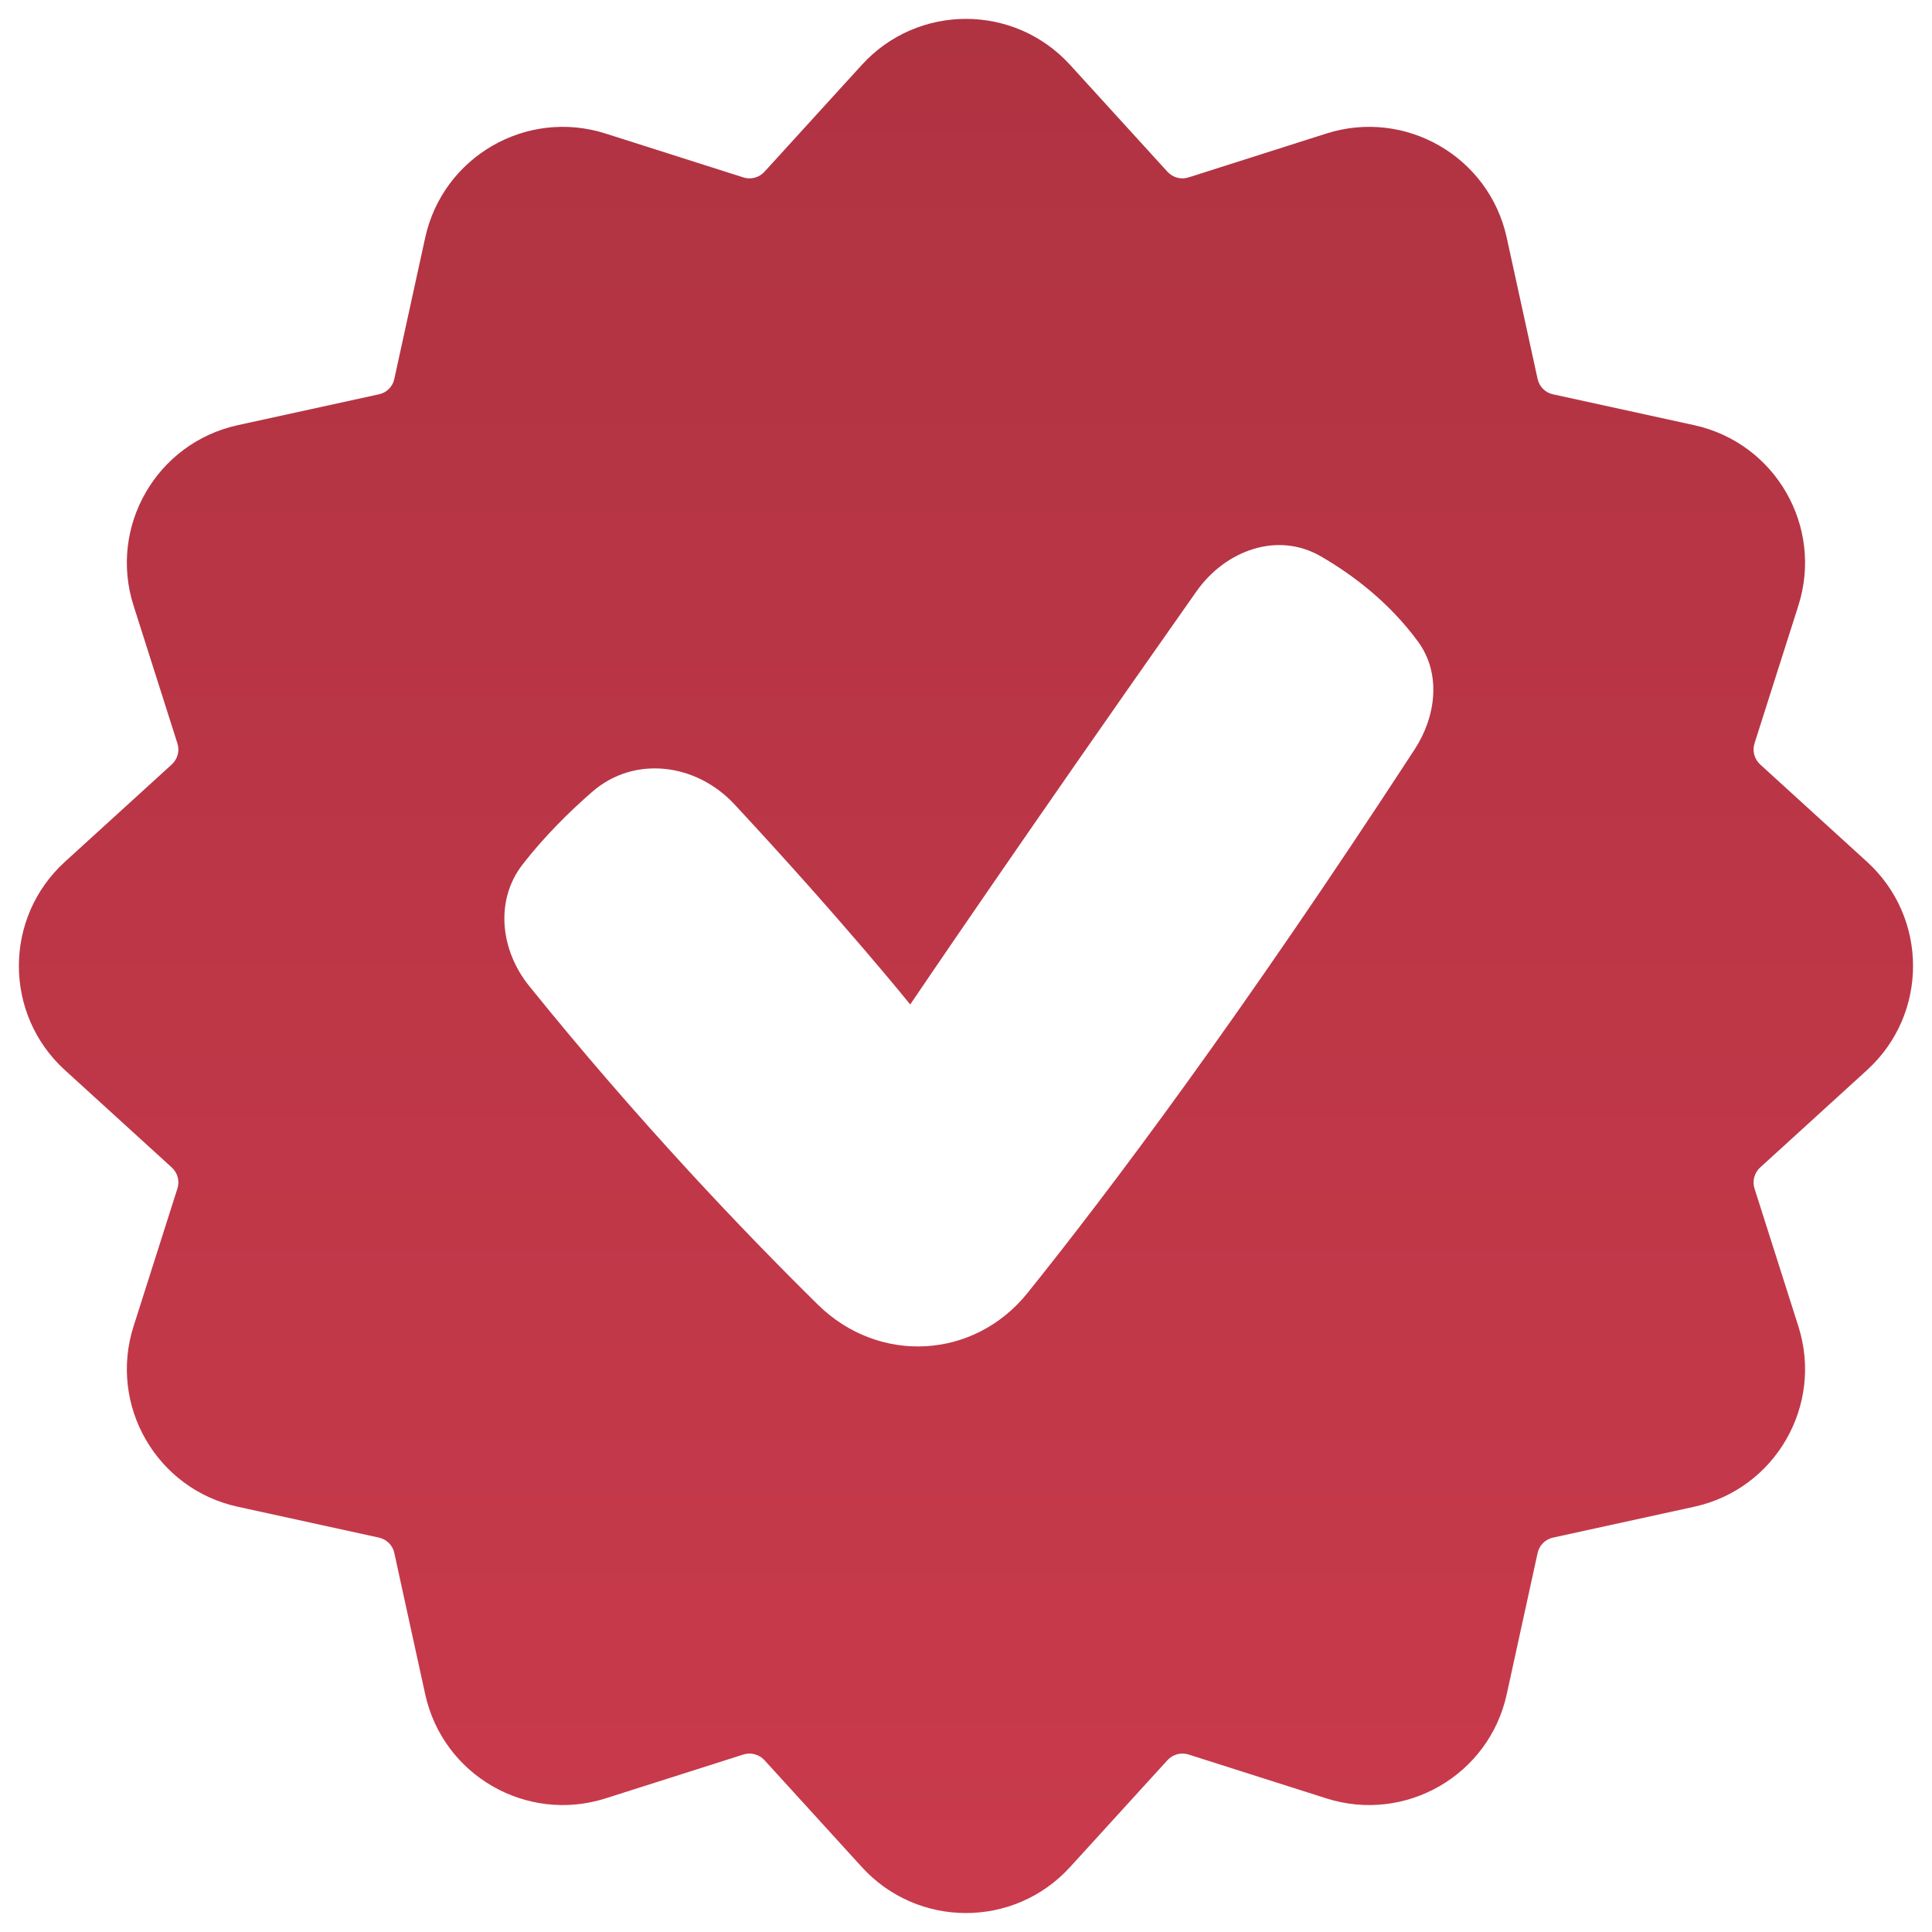<svg width="24" height="24" viewBox="0 0 24 24" fill="none" xmlns="http://www.w3.org/2000/svg">
<g clip-path="url(#clip0_17779_6366)">
<path fill-rule="evenodd" clip-rule="evenodd" d="M10.706 0.806C11.4 0.044 12.599 0.044 13.293 0.806L14.503 2.134C14.569 2.206 14.671 2.234 14.764 2.204L16.476 1.659C17.458 1.346 18.497 1.945 18.717 2.952L19.101 4.708C19.122 4.803 19.196 4.878 19.291 4.898L21.047 5.282C22.054 5.503 22.653 6.541 22.34 7.523L21.795 9.235C21.766 9.328 21.793 9.43 21.865 9.496L23.193 10.706C23.955 11.4 23.955 12.599 23.193 13.293L21.865 14.503C21.793 14.569 21.766 14.671 21.795 14.764L22.34 16.476C22.653 17.458 22.054 18.497 21.047 18.717L19.291 19.101C19.196 19.122 19.122 19.196 19.101 19.291L18.717 21.047C18.497 22.054 17.458 22.653 16.476 22.34L14.764 21.795C14.671 21.766 14.569 21.793 14.503 21.865L13.293 23.193C12.599 23.955 11.4 23.955 10.706 23.193L9.496 21.865C9.43 21.793 9.328 21.766 9.235 21.795L7.523 22.34C6.541 22.653 5.503 22.054 5.282 21.047L4.898 19.291C4.878 19.196 4.803 19.122 4.708 19.101L2.952 18.717C1.945 18.497 1.346 17.458 1.659 16.476L2.204 14.764C2.234 14.671 2.206 14.569 2.134 14.503L0.806 13.293C0.044 12.599 0.044 11.4 0.806 10.706L2.134 9.496C2.206 9.43 2.234 9.328 2.204 9.235L1.659 7.523C1.346 6.541 1.945 5.503 2.952 5.282L4.708 4.898C4.803 4.878 4.878 4.803 4.898 4.708L5.282 2.952C5.503 1.945 6.541 1.346 7.523 1.659L9.235 2.204C9.328 2.234 9.43 2.206 9.496 2.134L10.706 0.806ZM17.572 9.311C17.841 8.9 17.906 8.366 17.615 7.97C17.257 7.482 16.805 7.141 16.408 6.911C15.868 6.599 15.222 6.837 14.863 7.346C12.672 10.458 11.307 12.478 11.307 12.478C11.307 12.478 10.487 11.458 9.123 9.991C8.649 9.482 7.881 9.38 7.357 9.836C7.073 10.083 6.765 10.387 6.492 10.738C6.144 11.187 6.217 11.807 6.574 12.249C7.923 13.921 9.226 15.287 10.159 16.206C10.915 16.951 12.099 16.889 12.764 16.062C13.779 14.799 15.406 12.635 17.572 9.311Z" fill="url(#paint0_linear_17779_6366)"/>
</g>
<defs>
<linearGradient id="paint0_linear_17779_6366" x1="12" y1="0.234" x2="12" y2="23.765" gradientUnits="userSpaceOnUse">
<stop stop-color="#B03342"/>
<stop offset="1" stop-color="#C93A4C"/>
</linearGradient>
<clipPath id="clip0_17779_6366">
<rect width="24" height="24" fill="white"/>
</clipPath>
</defs>
</svg>
